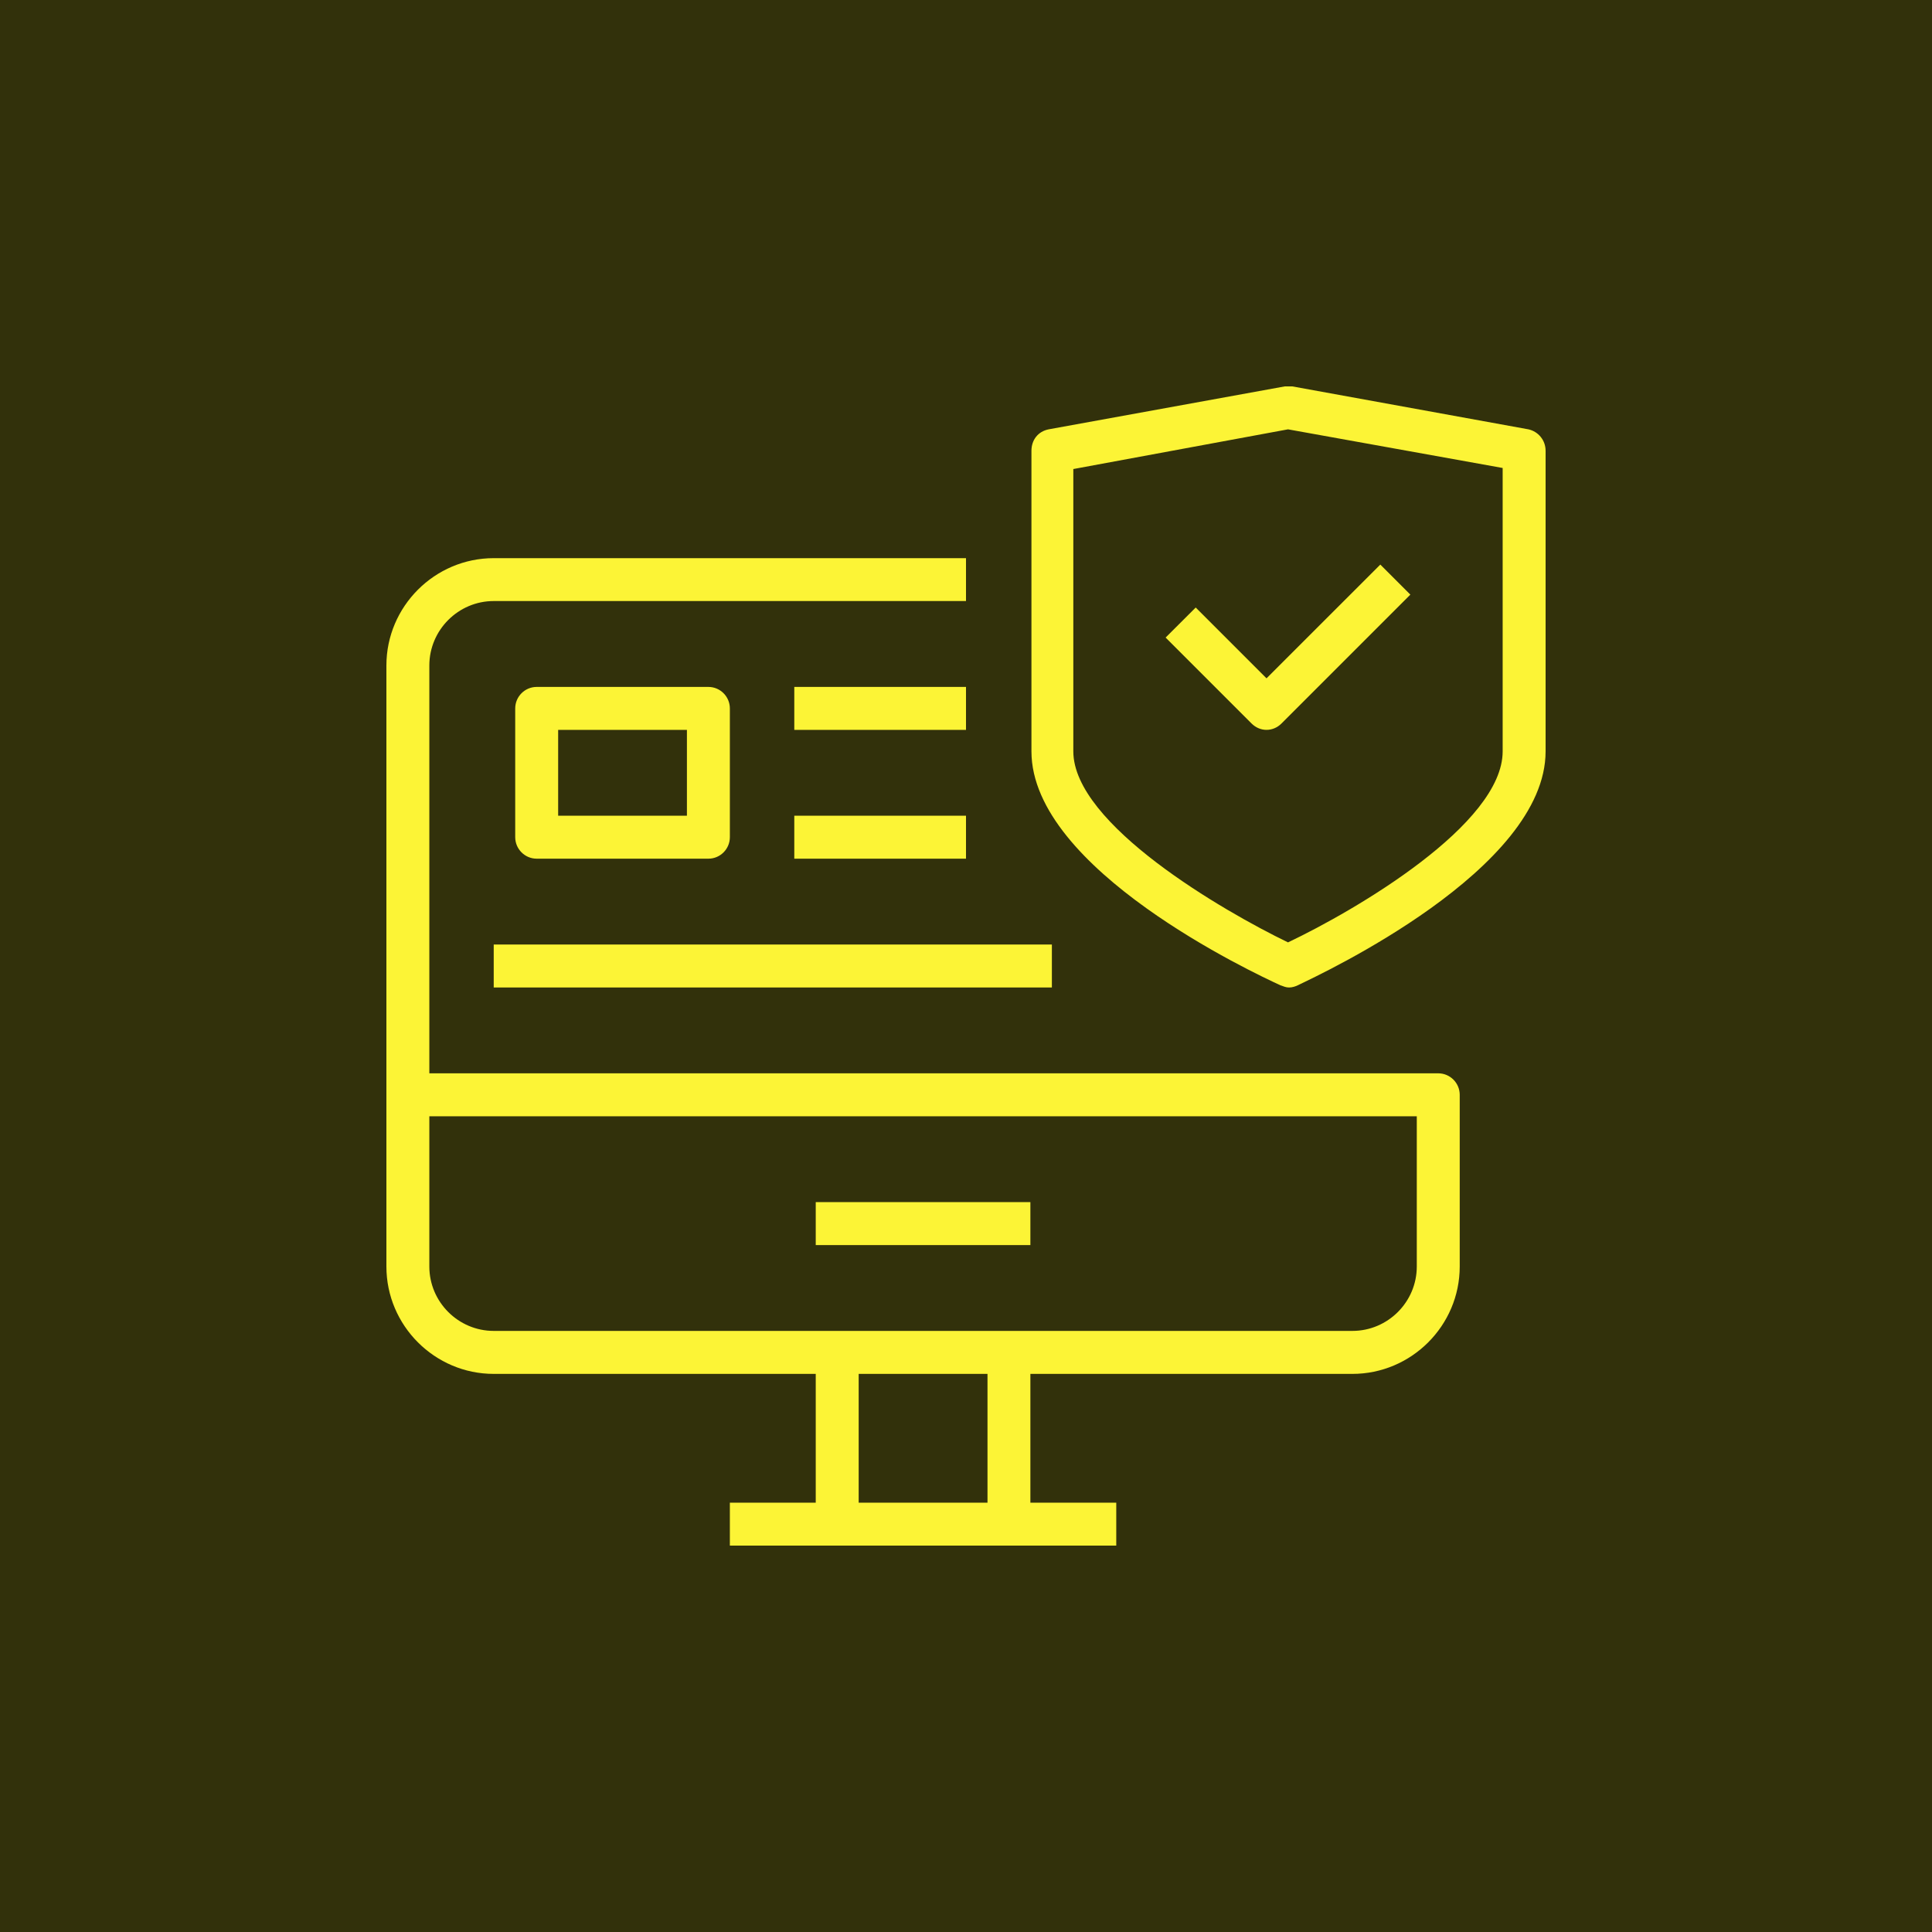 <?xml version="1.0" encoding="UTF-8"?> <svg xmlns="http://www.w3.org/2000/svg" width="40" height="40" viewBox="0 0 40 40" fill="none"><rect x="0" y="0" width="40" height="40" fill="#808080" stroke="none"/><g clip-path="url(#clip0_1072_194)"><path d="M44 -4H-4V44H44V-4Z" fill="#32310B"></path><path d="M44 -4H-4V44H44V-4Z" fill="#32310B"></path><path d="M29.778 22.222H8.889V13.778C8.889 13.044 9.489 12.444 10.222 12.444H20V11.556H10.222C9 11.556 8 12.556 8 13.778V26.222C8 27.445 9 28.445 10.222 28.445H16.889V31.111H15.111V32H23.111V31.111H21.333V28.445H28C29.222 28.445 30.222 27.445 30.222 26.222V22.667C30.222 22.422 30.022 22.222 29.778 22.222ZM20.445 31.111H17.778V28.445H20.445V31.111ZM29.333 26.222C29.333 26.956 28.733 27.555 28 27.555H10.222C9.489 27.555 8.889 26.956 8.889 26.222V23.111H29.333V26.222ZM21.333 25.778H16.889V24.889H21.333V25.778ZM31.645 8.889L26.756 8C26.711 8 26.645 8 26.6 8L21.711 8.889C21.489 8.933 21.355 9.111 21.355 9.333V15.556C21.355 18 25.978 20.155 26.511 20.4C26.578 20.422 26.622 20.445 26.689 20.445C26.756 20.445 26.822 20.422 26.867 20.4C27.378 20.155 32 18 32 15.556V9.333C32 9.111 31.845 8.933 31.645 8.889ZM31.111 15.556C31.111 17.067 28.067 18.845 26.667 19.511C25.333 18.867 22.222 17.067 22.222 15.556V9.711L26.667 8.889L31.111 9.689V15.556ZM26.222 14.044L28.578 11.689L29.2 12.311L26.533 14.978C26.445 15.067 26.333 15.111 26.222 15.111C26.111 15.111 26 15.067 25.911 14.978L24.133 13.2L24.756 12.578L26.222 14.044ZM14.667 17.778C14.911 17.778 15.111 17.578 15.111 17.333V14.667C15.111 14.422 14.911 14.222 14.667 14.222H11.111C10.867 14.222 10.667 14.422 10.667 14.667V17.333C10.667 17.578 10.867 17.778 11.111 17.778H14.667ZM11.556 15.111H14.222V16.889H11.556V15.111ZM20 15.111H16.445V14.222H20V15.111ZM16.445 16.889H20V17.778H16.445V16.889ZM10.222 19.555H21.778V20.445H10.222V19.555Z" fill="#FCF436"></path></g><defs><clipPath id="clip0_1072_194"><rect width="40" height="40" fill="white"></rect></clipPath></defs></svg> 